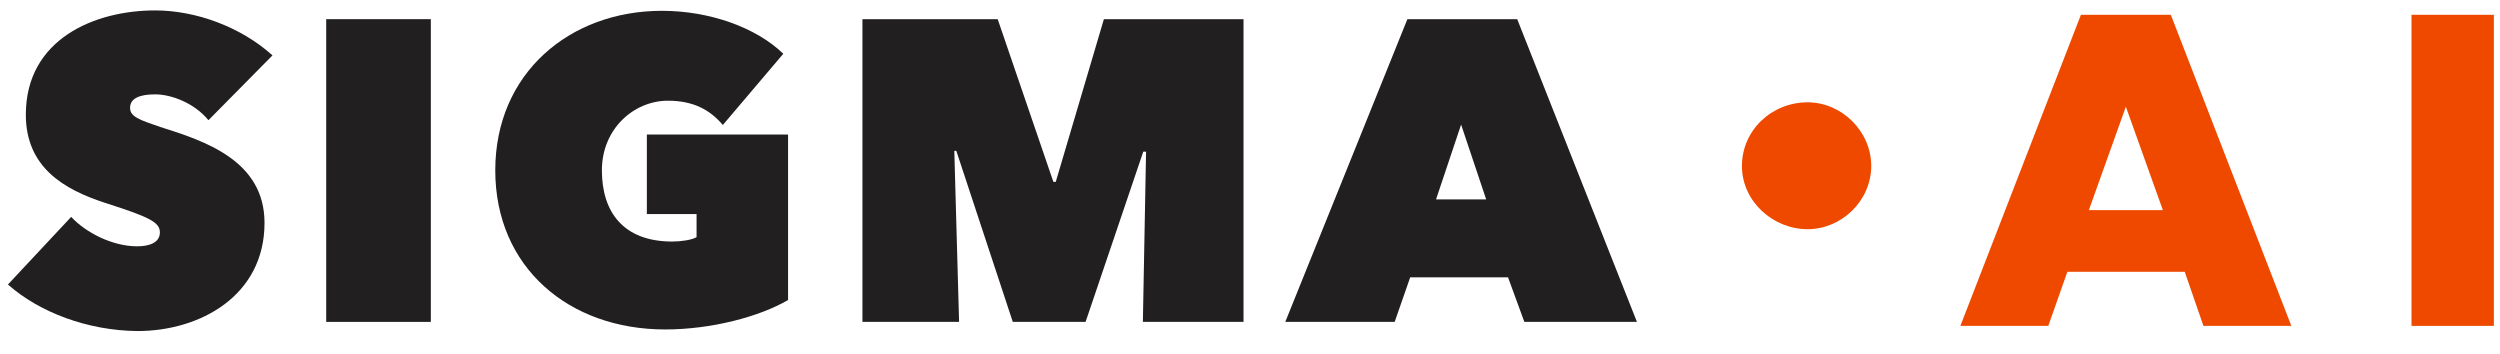 <svg width="120" height="17" viewBox="0 0 120 17" fill="none" xmlns="http://www.w3.org/2000/svg">
<g clip-path="url(#clip0_2845_54888)">
<path d="M0.381 13.656L3.417 10.41C4.104 11.155 5.384 11.823 6.587 11.823C7.159 11.823 7.675 11.651 7.675 11.155C7.675 10.658 7.14 10.41 5.059 9.742C3.054 9.093 1.24 8.023 1.24 5.503C1.24 1.875 4.543 0.5 7.446 0.5C9.394 0.5 11.551 1.283 13.079 2.658L10.005 5.77C9.336 4.949 8.229 4.529 7.446 4.529C6.701 4.529 6.243 4.72 6.243 5.178C6.243 5.598 6.682 5.751 7.694 6.095C9.814 6.763 12.697 7.699 12.697 10.697C12.697 14.21 9.584 15.89 6.606 15.89C4.219 15.871 1.889 14.993 0.381 13.656Z" fill="#211F20"/>
<path d="M15.658 0.92H20.68V15.451H15.658V0.92Z" fill="#211F20"/>
<path d="M23.773 8.176C23.773 3.517 27.344 0.519 31.774 0.519C34.065 0.519 36.3 1.321 37.598 2.581L34.696 5.999C34.084 5.274 33.282 4.834 32.06 4.834C30.437 4.834 28.891 6.171 28.891 8.176C28.891 10.181 29.922 11.594 32.27 11.594C32.691 11.594 33.206 11.518 33.435 11.384V10.276H31.049V6.457H37.827V14.401C36.452 15.203 34.142 15.814 31.927 15.814C27.306 15.814 23.773 12.835 23.773 8.176Z" fill="#211F20"/>
<path d="M45.807 7.241L46.036 15.451H41.397V0.92H47.889L50.562 8.73H50.676L52.987 0.92H59.689V15.451H54.858L55.011 7.279H54.877L52.108 15.451H48.614L45.903 7.241H45.807Z" fill="#211F20"/>
<path d="M67.555 0.92H72.826L78.573 15.451H73.169L72.386 13.313H67.689L66.944 15.451H61.693L67.555 0.92ZM70.133 5.98L68.93 9.57H71.336L70.133 5.98Z" fill="#211F20"/>
<path d="M104.867 13.046H99.234L98.318 15.642H94.098L99.884 0.71H104.199L109.984 15.642H105.765L104.867 13.046ZM103.817 10.086L102.041 5.121L100.265 10.086H103.817Z" fill="#EF4900"/>
<path d="M119.705 0.71V15.642H115.752V0.71H119.705Z" fill="#EF4900"/>
<path d="M86.764 4.911C88.406 4.911 89.819 6.305 89.819 7.966C89.819 9.627 88.406 11.002 86.764 11.002C85.122 11.002 83.613 9.684 83.613 7.966C83.613 6.247 85.046 4.911 86.764 4.911Z" fill="#EF4900"/>
</g>
<defs>
<clipPath id="clip0_2845_54888">
<rect width="119.619" height="16" fill="white" transform="translate(0.381 0.5)"/>
</clipPath>
</defs>
</svg>
